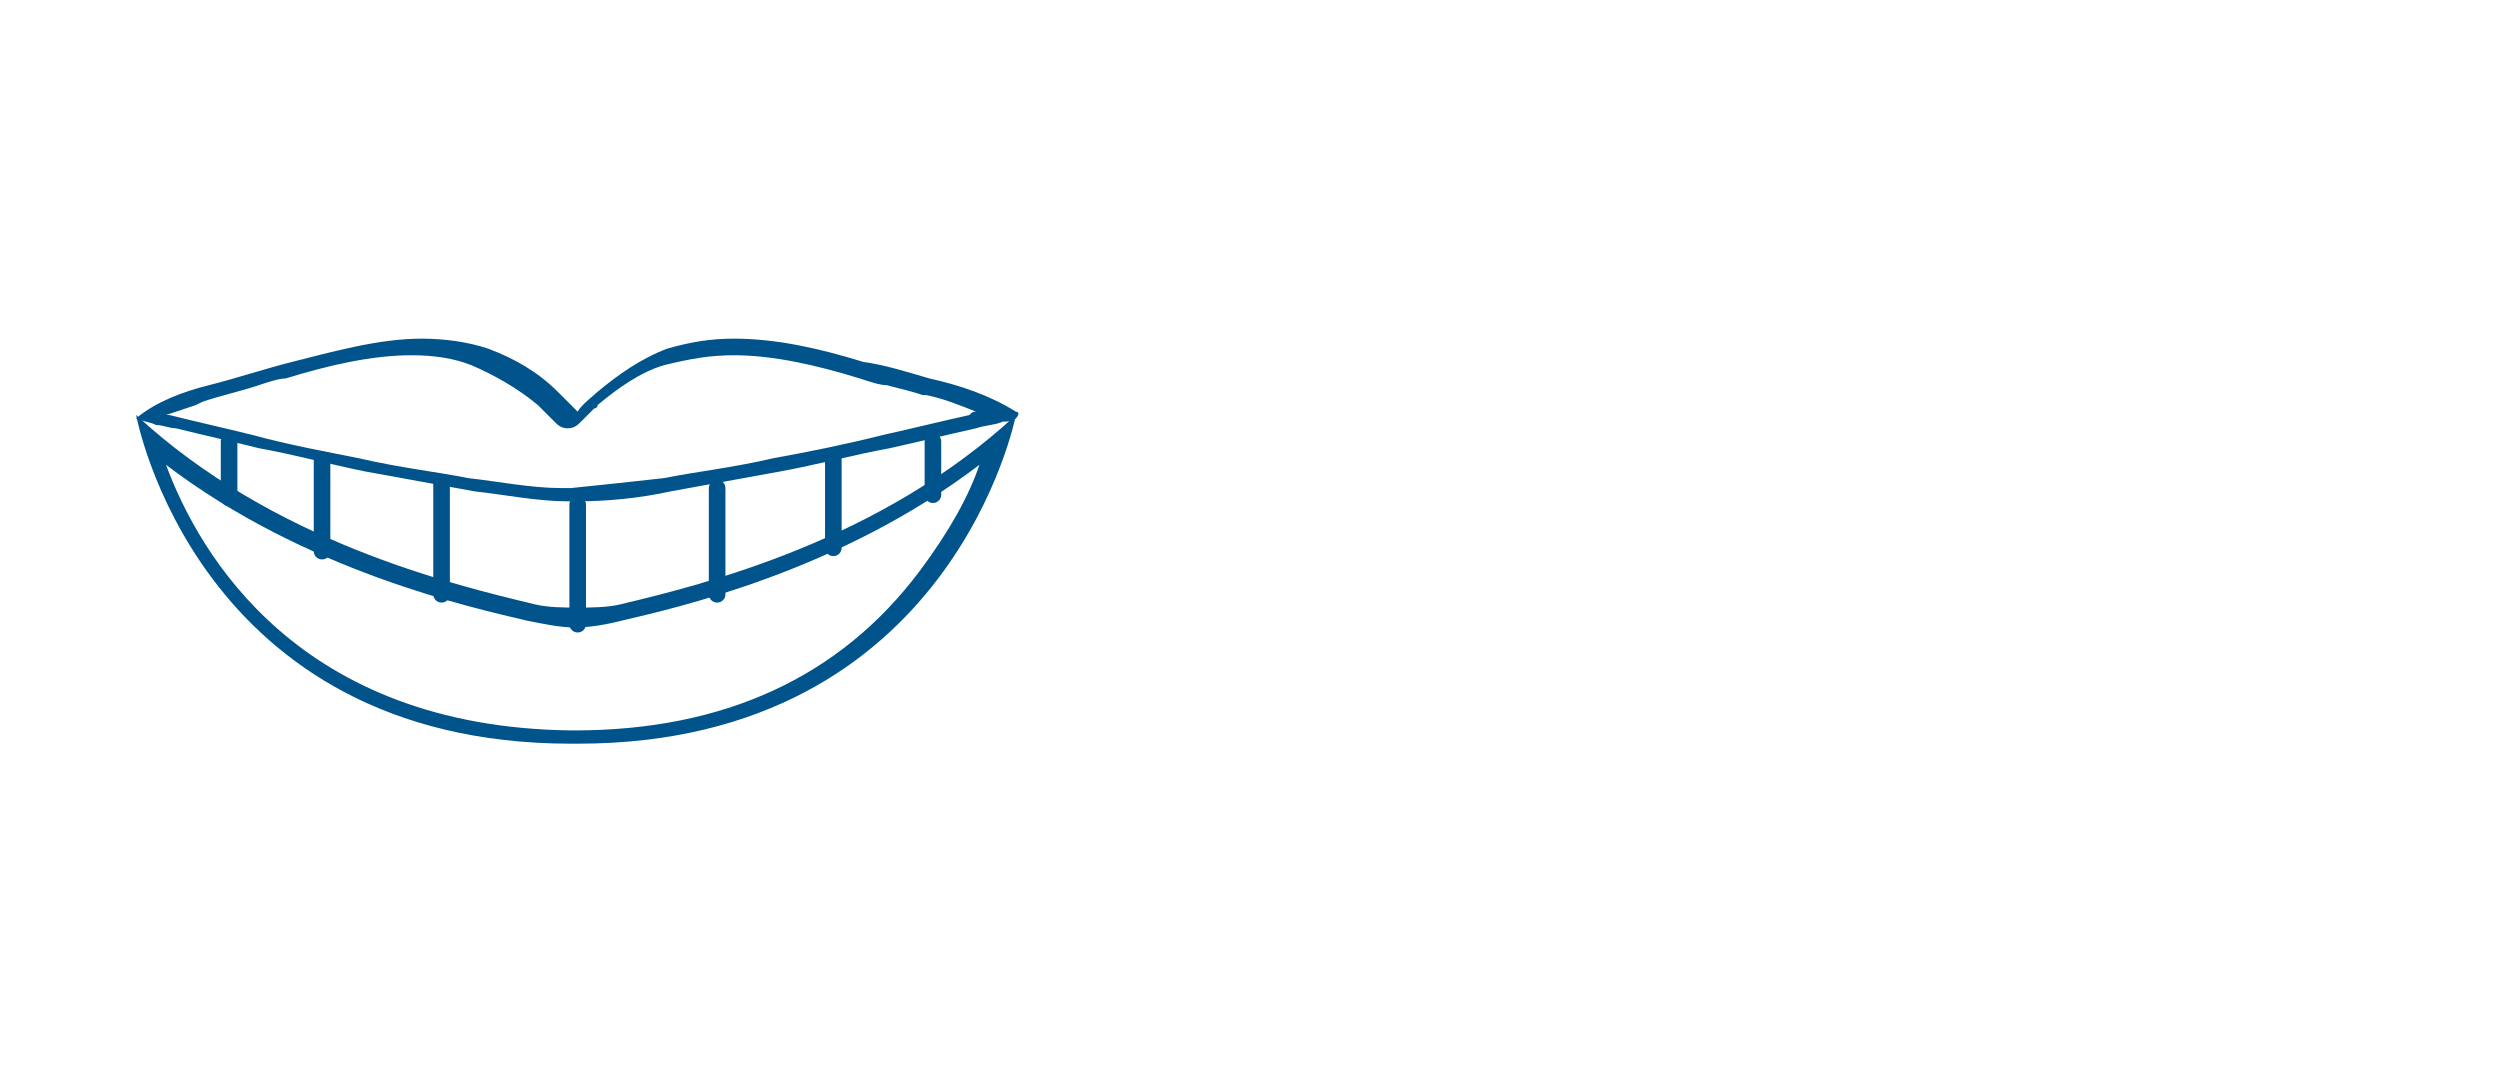 <svg xmlns="http://www.w3.org/2000/svg" xmlns:xlink="http://www.w3.org/1999/xlink" version="1.1" x="0px" y="0px" viewBox="0 0 75.3 32.6" style="enable-background:new 0 0 75.3 32.6;" xml:space="preserve"> <style type="text/css"> .st0{fill:#FBE1D8;} .st1{fill:#EE8F7A;} .st2{clip-path:url(#SVGID_00000013871248998096993710000015665378535620859017_);} .st3{clip-path:url(#SVGID_00000064333410226172849710000015933184073951058352_);fill:url(#SVGID_00000104702304097703020950000010738900971942963344_);} .st4{opacity:0.4;clip-path:url(#SVGID_00000013871248998096993710000015665378535620859017_);} .st5{clip-path:url(#SVGID_00000099647565796149112040000009830291069031552129_);} .st6{clip-path:url(#SVGID_00000065047232465334117160000012955725418425126053_);} .st7{fill:#FFFFFF;} .st8{clip-path:url(#SVGID_00000165203604914277165530000002804567198937642401_);} .st9{clip-path:url(#SVGID_00000101825261172263623670000017143511693125943459_);} .st10{clip-path:url(#SVGID_00000046321921823956440580000008314381709532587922_);} .st11{clip-path:url(#SVGID_00000022540985541923691230000013929803164198357942_);} .st12{clip-path:url(#SVGID_00000089554009317159054010000005345536993538250429_);} .st13{clip-path:url(#SVGID_00000111189227657136408420000003753720735006794667_);} .st14{clip-path:url(#SVGID_00000039812595500951269750000007945648008162193551_);} .st15{clip-path:url(#SVGID_00000148641996667558532200000013164507845064519565_);} .st16{clip-path:url(#SVGID_00000096755690231006134570000006322794855808842146_);} .st17{clip-path:url(#SVGID_00000086689244178378128300000004111802362338589102_);} .st18{clip-path:url(#SVGID_00000123426818410293999840000010182380905142168705_);} .st19{clip-path:url(#SVGID_00000164476724971310394000000012440305343054031263_);} .st20{clip-path:url(#SVGID_00000081628959215721709620000017095246775823882884_);} .st21{clip-path:url(#SVGID_00000065032757907539769610000016937721478261392275_);} .st22{clip-path:url(#SVGID_00000099647442536626481380000011210191311212327863_);} .st23{clip-path:url(#SVGID_00000034774893571933743500000013258073740903502267_);} .st24{clip-path:url(#SVGID_00000112633316412031384480000018083630915020978821_);} .st25{clip-path:url(#SVGID_00000173139476775916866390000007444331918732415894_);} .st26{clip-path:url(#SVGID_00000163758964515341896420000003706564874471030439_);} .st27{clip-path:url(#SVGID_00000123434559082422674780000009627620897207375515_);} .st28{clip-path:url(#SVGID_00000028288116736492558390000007133937679530526621_);} .st29{clip-path:url(#SVGID_00000125566400415420873330000015688033743842475427_);} .st30{clip-path:url(#SVGID_00000123401770609968305280000013178280471399313311_);} .st31{clip-path:url(#SVGID_00000037694805420499917020000014851568040358776216_);} .st32{clip-path:url(#SVGID_00000152227830757425775820000000479961863917419417_);} .st33{clip-path:url(#SVGID_00000055687064275027699290000007753521882849819832_);} .st34{clip-path:url(#SVGID_00000090271653281928620540000005064340979244874647_);} .st35{clip-path:url(#SVGID_00000101812637566751171410000013152481285274906268_);} .st36{clip-path:url(#SVGID_00000039828532953346680900000000856392159080998833_);} .st37{clip-path:url(#SVGID_00000114766481371602016390000016187416876852755645_);} .st38{clip-path:url(#SVGID_00000092443297383645446500000005064122713578007974_);} .st39{clip-path:url(#SVGID_00000031891179965441287410000010062789412576220587_);} .st40{clip-path:url(#SVGID_00000034777783121264569750000016884442827048103843_);} .st41{clip-path:url(#SVGID_00000082338334112357439210000000490956256953862019_);} .st42{clip-path:url(#SVGID_00000178920284008665912060000009532824477305568148_);} .st43{clip-path:url(#SVGID_00000103242613227710764550000002699244970945073067_);} .st44{clip-path:url(#SVGID_00000132778845529665138890000018023188259363162264_);} .st45{clip-path:url(#SVGID_00000054224188154823104760000007523830504190381221_);} .st46{clip-path:url(#SVGID_00000028297220373510811800000016629513967619864961_);} .st47{clip-path:url(#SVGID_00000069374312048299256090000005557440517626952589_);} .st48{clip-path:url(#SVGID_00000115492850185618230250000004272102707815191936_);} .st49{clip-path:url(#SVGID_00000036222225727372428000000001425170396523187366_);} .st50{clip-path:url(#SVGID_00000145753996417940638960000008157099155000183183_);} .st51{clip-path:url(#SVGID_00000139290736337910304050000008750140713589562016_);} .st52{clip-path:url(#SVGID_00000175319142103780386480000009338476035890636727_);} .st53{clip-path:url(#SVGID_00000131330563251807334230000009168225103194789557_);} .st54{clip-path:url(#SVGID_00000016796335439097861030000012697850441041669295_);} .st55{clip-path:url(#SVGID_00000172402428969450667110000011266752049693365689_);} .st56{clip-path:url(#SVGID_00000089568784502398315340000006630867845043739021_);} .st57{clip-path:url(#SVGID_00000030444386354731196830000015894633543936530835_);} .st58{clip-path:url(#SVGID_00000181055599751839275010000011347804497990572174_);} .st59{clip-path:url(#SVGID_00000149346778910628367110000010840109632970201513_);} .st60{clip-path:url(#SVGID_00000049913168766597735050000015997695675941937815_);} .st61{clip-path:url(#SVGID_00000151515818192563417490000012376623410918731926_);} .st62{clip-path:url(#SVGID_00000149376558143673221200000013146051047794751915_);} .st63{clip-path:url(#SVGID_00000091004248310986830090000011803686473092823970_);} .st64{clip-path:url(#SVGID_00000157286594134137548260000009316406264422098825_);} .st65{clip-path:url(#SVGID_00000036965698316193117440000012516132275991456441_);} .st66{clip-path:url(#SVGID_00000119076981646000701690000017163850699934123675_);} .st67{fill:#00548B;} .st68{opacity:0.4;clip-path:url(#SVGID_00000056389104113197860310000014592415415547253392_);} .st69{clip-path:url(#SVGID_00000121239687855321234250000012046319707835886991_);} .st70{clip-path:url(#SVGID_00000116946407004187575210000017365906960100122518_);} .st71{clip-path:url(#SVGID_00000129897633079862529820000007953818646487564467_);} .st72{clip-path:url(#SVGID_00000181074422288186373470000000439451613551549354_);} .st73{clip-path:url(#SVGID_00000032639824958981944480000010779969385628958849_);} .st74{clip-path:url(#SVGID_00000013890398499701077960000008847572646427956890_);} .st75{clip-path:url(#SVGID_00000052794881705393691560000013009035522753190540_);} .st76{clip-path:url(#SVGID_00000090295015956758547050000009114761793520986249_);} .st77{clip-path:url(#SVGID_00000053516101560357257980000013229389221188984709_);} .st78{clip-path:url(#SVGID_00000088836382242955084250000005192781610765017011_);} .st79{clip-path:url(#SVGID_00000129887280886920280200000009201555953343531194_);} .st80{clip-path:url(#SVGID_00000132806682092071671270000001248833194684889019_);} .st81{clip-path:url(#SVGID_00000016780699965725772150000014036699659572845485_);} .st82{clip-path:url(#SVGID_00000101792619542852634700000016486872468798677925_);} .st83{clip-path:url(#SVGID_00000152970788009801742710000012441974244966499748_);} .st84{clip-path:url(#SVGID_00000049192323036297499770000007869222696730508982_);} .st85{clip-path:url(#SVGID_00000036241892454098463330000001691350346482702733_);} .st86{clip-path:url(#SVGID_00000068655762828751242060000013054026982276412553_);} .st87{clip-path:url(#SVGID_00000053508882749725493940000001253425418726422690_);} .st88{clip-path:url(#SVGID_00000041292405348824593640000003627458399751956123_);} .st89{clip-path:url(#SVGID_00000163755436807104731840000011359165216026715055_);} .st90{clip-path:url(#SVGID_00000114047715945761693810000006388594378161437576_);} .st91{clip-path:url(#SVGID_00000115478689369936540170000013858470219308017594_);} .st92{clip-path:url(#SVGID_00000057118455770636666800000000970510485733659526_);} .st93{clip-path:url(#SVGID_00000134969544545078983620000016217135336755775409_);} .st94{clip-path:url(#SVGID_00000087406551799609476760000015890483039438674087_);} .st95{clip-path:url(#SVGID_00000021079606583261821460000007050219542008256184_);} .st96{clip-path:url(#SVGID_00000158710664091839801600000007311765097631037858_);} .st97{clip-path:url(#SVGID_00000018948144604345096170000010384925135046833081_);} .st98{clip-path:url(#SVGID_00000122688112030653514470000011234343097297808030_);} .st99{clip-path:url(#SVGID_00000128457855530215080000000005986645320427884929_);} .st100{clip-path:url(#SVGID_00000115483129683095715730000009532274919377116588_);} .st101{clip-path:url(#SVGID_00000163040156351325249110000005236468844743122561_);} .st102{clip-path:url(#SVGID_00000083788207777867725350000017418594810564468152_);} .st103{clip-path:url(#SVGID_00000117646664018484938270000013956849000776605582_);} .st104{clip-path:url(#SVGID_00000178917118094770152630000008081272971129119412_);} .st105{clip-path:url(#SVGID_00000072981416590660093180000000381089610507450550_);} .st106{clip-path:url(#SVGID_00000147903338144288588790000012974375780321975452_);} .st107{clip-path:url(#SVGID_00000060748019137868982630000002583686440200151690_);} .st108{clip-path:url(#SVGID_00000168820145835222523140000018122614482934161807_);} .st109{clip-path:url(#SVGID_00000043459058943340337210000015848251904071747496_);} .st110{clip-path:url(#SVGID_00000097487249990419001630000007217975879847257011_);} .st111{clip-path:url(#SVGID_00000112618722114890823580000017992273557536119459_);} .st112{clip-path:url(#SVGID_00000156564668689576904620000016971350465981337242_);} .st113{clip-path:url(#SVGID_00000177460607125075660760000016087957107843288204_);} .st114{clip-path:url(#SVGID_00000001632318515823826290000012663793918501144971_);} .st115{clip-path:url(#SVGID_00000106131788493973037260000000877529580373087893_);} .st116{clip-path:url(#SVGID_00000002348106417126197590000005409114837297397695_);} .st117{clip-path:url(#SVGID_00000174572586639168081380000013007889468132863648_);} .st118{clip-path:url(#SVGID_00000129924617276628027480000002772780981759670184_);} .st119{clip-path:url(#SVGID_00000006700653840596906020000000365643673795909279_);} .st120{clip-path:url(#SVGID_00000058548172497094527560000009491358672421679542_);} .st121{clip-path:url(#SVGID_00000171700379122590071390000010421699782223699841_);} .st122{clip-path:url(#SVGID_00000067938247120996225010000004047997574995834301_);} .st123{clip-path:url(#SVGID_00000158026420053856702690000017613904016563982468_);} .st124{clip-path:url(#SVGID_00000139276639922292359030000009814525245319392648_);} .st125{clip-path:url(#SVGID_00000018230621527609755270000000376176998987209892_);} .st126{clip-path:url(#SVGID_00000062176309095587353480000000955801821893981869_);} .st127{clip-path:url(#SVGID_00000140000116305080123460000015193396723944104372_);} .st128{clip-path:url(#SVGID_00000153701334130468801420000003445064828171022755_);} .st129{clip-path:url(#SVGID_00000134957495910885083180000007689168800454353326_);} .st130{opacity:0.4;clip-path:url(#SVGID_00000098910784882908338570000015880213385344391313_);} .st131{clip-path:url(#SVGID_00000004544112417783568920000002147979721658391686_);} .st132{clip-path:url(#SVGID_00000178920828639137373960000013274084015986575524_);} .st133{clip-path:url(#SVGID_00000049930654475432791500000015176745717066126488_);} .st134{clip-path:url(#SVGID_00000072259851038460935600000009063822660781810348_);} .st135{clip-path:url(#SVGID_00000088842842470326468500000002352429432931699125_);} .st136{clip-path:url(#SVGID_00000067201528089506805470000000192956053169454506_);} .st137{clip-path:url(#SVGID_00000119802388270265859190000005034877241233531024_);} .st138{clip-path:url(#SVGID_00000150101773010198445500000012007180307501834402_);} .st139{clip-path:url(#SVGID_00000093139057755865723790000013579587638008990611_);} .st140{clip-path:url(#SVGID_00000047739889484463580120000003131835519757767606_);} .st141{clip-path:url(#SVGID_00000067949102958047788970000012434067785246428594_);} .st142{clip-path:url(#SVGID_00000151536286501554021880000005812612782124111258_);} .st143{clip-path:url(#SVGID_00000029047533063643108390000017666945832834165126_);} .st144{clip-path:url(#SVGID_00000170264204902075657230000006836281418878985395_);} .st145{clip-path:url(#SVGID_00000013157617129497624100000016982152427038587064_);} .st146{clip-path:url(#SVGID_00000054950136566767639340000006456233298059042432_);} .st147{clip-path:url(#SVGID_00000021120207376596867670000008974904611580578196_);} .st148{clip-path:url(#SVGID_00000060725526634117476530000017133794836988108215_);} .st149{clip-path:url(#SVGID_00000044891561231150736370000002107472869177583511_);} .st150{clip-path:url(#SVGID_00000113333254131072358230000006755115349951804566_);} .st151{clip-path:url(#SVGID_00000076586348186762844830000008724095393177027207_);} .st152{clip-path:url(#SVGID_00000005957325637634259090000016648993065962036909_);} .st153{clip-path:url(#SVGID_00000021077932316590449760000008973623626818566031_);} .st154{clip-path:url(#SVGID_00000062172840824653443380000001009023174746487711_);} .st155{clip-path:url(#SVGID_00000011006675986286451150000007484529009463387540_);} .st156{clip-path:url(#SVGID_00000093176353751534484210000015432849463318648194_);} .st157{clip-path:url(#SVGID_00000141423555502948028070000016982629641896350129_);} .st158{clip-path:url(#SVGID_00000168803322099464945720000001478517456476048019_);} .st159{clip-path:url(#SVGID_00000100385179315759709460000006183816471208769713_);} .st160{clip-path:url(#SVGID_00000052790930020390567070000004558750958639683970_);} .st161{clip-path:url(#SVGID_00000046303240293518047760000008727630685826949048_);} .st162{clip-path:url(#SVGID_00000133524677767718766560000007506224242957697177_);} .st163{clip-path:url(#SVGID_00000007421359402485097890000009773741471431679909_);} .st164{clip-path:url(#SVGID_00000093174822146193626190000009353666739979978891_);} .st165{clip-path:url(#SVGID_00000092422268328383246410000015717258195356847545_);} .st166{clip-path:url(#SVGID_00000084523044044266496110000012322679679631316905_);} .st167{clip-path:url(#SVGID_00000022538399720629594990000018321687121446349960_);} .st168{clip-path:url(#SVGID_00000176002237019269054290000014883856831822148259_);} .st169{clip-path:url(#SVGID_00000084500702557009943110000011736970481127946421_);} .st170{clip-path:url(#SVGID_00000007423394589720259510000004732854013938474630_);} .st171{clip-path:url(#SVGID_00000160179221825558040890000014579036912040656295_);} .st172{clip-path:url(#SVGID_00000110466302706212504700000003271710896499409590_);} .st173{clip-path:url(#SVGID_00000067194690240741795540000013586432716946962852_);} .st174{clip-path:url(#SVGID_00000133526469433570972310000008349439796593725843_);} .st175{clip-path:url(#SVGID_00000098925375286709450570000015304000181282108817_);} .st176{clip-path:url(#SVGID_00000153680360306322474870000018124397565324049821_);} .st177{clip-path:url(#SVGID_00000018201028173288967770000005554499220182095537_);} .st178{clip-path:url(#SVGID_00000070809664201331358950000013469460122144246149_);} .st179{clip-path:url(#SVGID_00000003079966071854292560000002670243405747600551_);} .st180{clip-path:url(#SVGID_00000151528624455180154690000005603870335794481806_);} .st181{clip-path:url(#SVGID_00000156555857856208548400000007405059925805665718_);} .st182{clip-path:url(#SVGID_00000000913961870720822770000006834045338725171348_);} .st183{clip-path:url(#SVGID_00000100363325179594366660000009099251325652044725_);} .st184{clip-path:url(#SVGID_00000121239548535486756710000003373290493884942722_);} .st185{clip-path:url(#SVGID_00000124133596936777578250000007974845743824348861_);} .st186{clip-path:url(#SVGID_00000099623248643376097460000002139982903678792593_);} .st187{clip-path:url(#SVGID_00000081637357970969523580000008163008965503496869_);} .st188{clip-path:url(#SVGID_00000102512410070154455760000009701720349720613806_);} .st189{clip-path:url(#SVGID_00000060023131652473689850000011752879382104817025_);} .st190{clip-path:url(#SVGID_00000072996772477253649850000004823678990939467187_);} .st191{clip-path:url(#SVGID_00000060717699719609625730000009686856838504497311_);} .st192{fill:url(#SVGID_00000178188185521125413710000016997176497416274860_);} .st193{fill:url(#SVGID_00000053505055668637447100000004074995062832005764_);} .st194{fill:#00538B;} .st195{clip-path:url(#SVGID_00000098916533711829299280000010141458223163095456_);} .st196{clip-path:url(#SVGID_00000176731972174536766710000008501370788767222417_);} .st197{fill:#EE907B;} .st198{filter:url(#Adobe_OpacityMaskFilter);} .st199{opacity:0.2;mask:url(#SVGID_00000162352898302089170820000013056058648094287234_);} .st200{fill:#171026;} .st201{fill:none;stroke:#FFFFFF;stroke-width:2;stroke-miterlimit:10;} .st202{clip-path:url(#SVGID_00000115479928469935183170000008627439185486050468_);} .st203{fill:#EE8F7A;stroke:#EE8F7A;stroke-width:6.598;stroke-linecap:square;stroke-linejoin:round;stroke-miterlimit:10;} .st204{fill:#CFE9E8;} .st205{clip-path:url(#SVGID_00000159458780695210954880000003683418911399936644_);fill:#00548B;} .st206{clip-path:url(#SVGID_00000159458780695210954880000003683418911399936644_);fill:none;stroke:#FFFFFF;stroke-width:0.75;stroke-miterlimit:10;} .st207{clip-path:url(#SVGID_00000096026916595452326960000001140118698690093980_);fill:#00548B;} .st208{opacity:0.4;clip-path:url(#SVGID_00000075134199551466901900000010671955245803594914_);} .st209{clip-path:url(#SVGID_00000132061800938967107370000011200579591511469477_);} .st210{clip-path:url(#SVGID_00000170277606077897418870000004411279468577076635_);} .st211{clip-path:url(#SVGID_00000075164424082369826830000006134625449966219152_);} .st212{clip-path:url(#SVGID_00000091721324720712957290000006894432191816546184_);} .st213{clip-path:url(#SVGID_00000005986857490027505090000012787285161043570048_);} .st214{clip-path:url(#SVGID_00000154422975785265364610000009256527670355121306_);} .st215{clip-path:url(#SVGID_00000007386671326993837290000006154167554188459670_);} .st216{clip-path:url(#SVGID_00000139274695423696848840000016127850393644342151_);} .st217{clip-path:url(#SVGID_00000155143113549160466070000007323597081045493124_);} .st218{clip-path:url(#SVGID_00000103966168674345979210000005782606612096832939_);} .st219{clip-path:url(#SVGID_00000003080152194808410450000007283289255418485137_);} .st220{clip-path:url(#SVGID_00000068677445800920592840000013944286979300859061_);} .st221{clip-path:url(#SVGID_00000127759199792107613320000010688476348266258615_);} .st222{clip-path:url(#SVGID_00000173840437549023907170000002415017587615082650_);} .st223{clip-path:url(#SVGID_00000003808994976035317420000009587593741412621981_);} .st224{clip-path:url(#SVGID_00000060007655238649485980000007651959622827550596_);} .st225{clip-path:url(#SVGID_00000088096861999698054310000000635738972552900273_);} .st226{clip-path:url(#SVGID_00000036962636114876689440000014849514538349591991_);} .st227{clip-path:url(#SVGID_00000114049751626382944590000011191427549343078845_);} .st228{clip-path:url(#SVGID_00000053519047057417154060000004714958051168283786_);} .st229{clip-path:url(#SVGID_00000110453218035410967930000018266744942147110074_);} .st230{clip-path:url(#SVGID_00000165917569923338360870000016344108399291877542_);} .st231{clip-path:url(#SVGID_00000088122284046356709860000010977737752878698171_);} .st232{clip-path:url(#SVGID_00000170963157348108595370000003875501624858734510_);} .st233{clip-path:url(#SVGID_00000009581027191426014410000011237959506158953918_);} .st234{clip-path:url(#SVGID_00000008848880497949989940000015411812331809147265_);} .st235{clip-path:url(#SVGID_00000044179486004420503380000013690346494258408848_);} .st236{clip-path:url(#SVGID_00000041993375218266804490000011567508651733452177_);} .st237{clip-path:url(#SVGID_00000012438735303280830990000002308466326569834121_);} .st238{clip-path:url(#SVGID_00000182516673885238874530000002872571144270481310_);} .st239{clip-path:url(#SVGID_00000140728054969033030640000006970470275599840445_);} .st240{clip-path:url(#SVGID_00000127021819716418794480000018005305501915242889_);} .st241{clip-path:url(#SVGID_00000103224539441700561540000007524160685733110152_);} .st242{clip-path:url(#SVGID_00000088127084060682429580000015775449553039486613_);} .st243{clip-path:url(#SVGID_00000079451994754066817580000015816335523314636192_);} .st244{clip-path:url(#SVGID_00000165929593085438079020000014954273675120117157_);} .st245{clip-path:url(#SVGID_00000037692462586341603570000014800535411481461376_);} .st246{clip-path:url(#SVGID_00000029029885686802604240000015717371946008478103_);} .st247{clip-path:url(#SVGID_00000004521122312148361180000006711496112518254482_);} .st248{clip-path:url(#SVGID_00000145759816480663449950000009298392371646895530_);} .st249{clip-path:url(#SVGID_00000052824234733879214210000004628371480537969550_);} .st250{clip-path:url(#SVGID_00000085212747085052427280000006868526089956740486_);} .st251{clip-path:url(#SVGID_00000106109308406425679690000016369879786529705878_);} .st252{clip-path:url(#SVGID_00000018232770792067869910000015481401240043212419_);} .st253{clip-path:url(#SVGID_00000025433537129378665030000015515445274678493328_);} .st254{clip-path:url(#SVGID_00000175315890331514667370000017544766329400524715_);} .st255{clip-path:url(#SVGID_00000077288372785523882550000004250732382100112818_);} .st256{clip-path:url(#SVGID_00000143581755243177348450000001528130988555773343_);} .st257{clip-path:url(#SVGID_00000005970102294300636150000005885278274357840042_);} .st258{clip-path:url(#SVGID_00000009550343903512372710000009009220758424205707_);} .st259{clip-path:url(#SVGID_00000180330994571538386130000010923288413953840049_);} .st260{clip-path:url(#SVGID_00000156589939533904386400000017189801329765689253_);} .st261{clip-path:url(#SVGID_00000031898919467783230240000005008400770765011337_);} .st262{clip-path:url(#SVGID_00000011001371818702788450000014725577300985351574_);} .st263{clip-path:url(#SVGID_00000127033304010558384380000015921594475808066981_);} .st264{clip-path:url(#SVGID_00000043422173544117720040000015253811742302499248_);} .st265{clip-path:url(#SVGID_00000049196159288827477530000004365057230891016874_);} .st266{clip-path:url(#SVGID_00000073690566050779115860000015544892016377794187_);} .st267{clip-path:url(#SVGID_00000124151319467325929890000006872688247073566360_);} .st268{clip-path:url(#SVGID_00000070828199720487781390000002038872888256603274_);} .st269{clip-path:url(#SVGID_00000034062067527859163060000003855911858869844097_);} .st270{fill:#EE8F7A;fill-opacity:0.4;} .st271{fill:none;stroke:#EE8F7A;stroke-miterlimit:10;} .st272{fill:#EE8F7A;fill-opacity:0.65;} .st273{fill:none;stroke:#00548B;stroke-width:1.2;stroke-linecap:round;stroke-miterlimit:10;} .st274{clip-path:url(#SVGID_00000161620289690685011230000017985363154276071310_);} .st275{fill:none;stroke:#00548B;stroke-width:1.326;stroke-linecap:round;stroke-linejoin:round;stroke-miterlimit:10;} .st276{fill:#00548B;stroke:#00548B;stroke-width:0.25;stroke-miterlimit:10;} .st277{fill:none;stroke:#00548B;stroke-width:1.3;stroke-linejoin:round;stroke-miterlimit:10;} .st278{fill:#EF907B;} .st279{fill:none;stroke:#00548B;stroke-width:0.5;stroke-linecap:round;stroke-linejoin:round;stroke-miterlimit:10;} .st280{display:none;} .st281{display:inline;} .st282{clip-path:url(#SVGID_00000053534545505092012120000014919136647718931343_);} .st283{clip-path:url(#SVGID_00000104664547690054316830000013544897098203611785_);fill:#FFFFFF;} .st284{opacity:0.5;clip-path:url(#SVGID_00000104664547690054316830000013544897098203611785_);fill:#EBEBEB;} .st285{clip-path:url(#SVGID_00000099650694906383706050000017133076503049837953_);fill:#EF907B;} .st286{clip-path:url(#SVGID_00000034774401187712962850000004886773144003399359_);fill:#EE907B;} .st287{clip-path:url(#SVGID_00000159453574683449132440000017887679816396799646_);fill:none;stroke:#F9DADF;} .st288{clip-path:url(#SVGID_00000137814901144108055560000007453593529197026470_);fill:none;stroke:#F9DADF;} .st289{clip-path:url(#SVGID_00000014601276587760717400000010531408300726761102_);} .st290{clip-path:url(#SVGID_00000037673529793482781120000001169943676741441444_);} .st291{clip-path:url(#SVGID_00000181789852504204499900000001321754112042583996_);fill:#FFFFFF;} .st292{opacity:0.5;clip-path:url(#SVGID_00000181789852504204499900000001321754112042583996_);fill:#EBEBEB;} .st293{clip-path:url(#SVGID_00000070119828117020678720000017496782364687650205_);} .st294{clip-path:url(#SVGID_00000116226378015627887960000001153510629853506487_);} .st295{clip-path:url(#SVGID_00000098927677905210462710000006528508155532195483_);} .st296{clip-path:url(#SVGID_00000032612096690803893020000017601090093073695392_);} .st297{clip-path:url(#SVGID_00000083787997231409388380000001271408593790795152_);} .st298{clip-path:url(#SVGID_00000137110995400547864980000001528281778253799053_);} .st299{clip-path:url(#SVGID_00000097476969160330445480000014875073055985792442_);} .st300{opacity:0.724;clip-path:url(#SVGID_00000106828156762843927960000003148407127389649572_);fill:#F9DADF;} .st301{opacity:0.724;clip-path:url(#SVGID_00000168839674733897664170000006094042842936430474_);fill:#F9DADF;} .st302{opacity:0.724;clip-path:url(#SVGID_00000130606066924640780350000011487524189629272507_);fill:#F9DADF;} .st303{opacity:0.724;clip-path:url(#SVGID_00000168805797536399965800000016071512802623604631_);fill:#F9DADF;} .st304{opacity:0.724;clip-path:url(#SVGID_00000083054051322777968460000010969175156907164565_);fill:#EF907B;} .st305{opacity:0.724;clip-path:url(#SVGID_00000134215869372534286030000014777218716884897467_);fill:#EF907B;} .st306{opacity:0.724;clip-path:url(#SVGID_00000002378881101825489790000017113361955621510306_);fill:#EF907B;} .st307{opacity:0.724;clip-path:url(#SVGID_00000129928617529880162470000011306916224631648159_);enable-background:new ;} .st308{clip-path:url(#SVGID_00000070103993136401925530000013787847361358436515_);} .st309{opacity:0.724;clip-path:url(#SVGID_00000070814732171181620110000014766962548801299596_);enable-background:new ;} .st310{clip-path:url(#SVGID_00000144295595602227164040000000738569281803771801_);} .st311{opacity:0.724;clip-path:url(#SVGID_00000036958385472631439860000017683086295729419437_);enable-background:new ;} .st312{clip-path:url(#SVGID_00000153707230561306628410000002681532390663220118_);} .st313{opacity:0.724;clip-path:url(#SVGID_00000044882386308323264460000013596991382321398403_);enable-background:new ;} .st314{clip-path:url(#SVGID_00000040547410588166167500000010472287892211834518_);} .st315{opacity:0.724;clip-path:url(#SVGID_00000042699045965191032390000005534847700481630622_);enable-background:new ;} .st316{clip-path:url(#SVGID_00000183247165569355692800000010288273288547842705_);} .st317{opacity:0.724;clip-path:url(#SVGID_00000126296596092162793950000001657778423290721192_);enable-background:new ;} .st318{clip-path:url(#SVGID_00000021117394127238532610000014802202245489490618_);} .st319{opacity:0.724;clip-path:url(#SVGID_00000129892581347421869910000001859578234344526267_);enable-background:new ;} .st320{clip-path:url(#SVGID_00000170986442859183283010000013626928293268614320_);} .st321{opacity:0.724;clip-path:url(#SVGID_00000064323189639445136210000013624434577912955548_);enable-background:new ;} .st322{clip-path:url(#SVGID_00000076574959522493875100000015701995230504301986_);} .st323{opacity:0.724;clip-path:url(#SVGID_00000045595790430954263910000005445864622568153499_);enable-background:new ;} .st324{clip-path:url(#SVGID_00000152965187134666451770000004610056699920714894_);} .st325{opacity:0.724;clip-path:url(#SVGID_00000178893864669510839360000007028526156745096375_);enable-background:new ;} .st326{clip-path:url(#SVGID_00000133526415820408695950000015983500631803983249_);} .st327{opacity:0.724;clip-path:url(#SVGID_00000130646872718880902120000007739791107968152246_);enable-background:new ;} .st328{clip-path:url(#SVGID_00000052798098724429226180000007029537101243744921_);} .st329{opacity:0.724;clip-path:url(#SVGID_00000058558096541805671050000014612609338819937949_);enable-background:new ;} .st330{clip-path:url(#SVGID_00000060019172742251140810000008141598584066631329_);} .st331{opacity:0.724;clip-path:url(#SVGID_00000155147630974944602390000003345139690383874691_);enable-background:new ;} .st332{clip-path:url(#SVGID_00000016766967072416030380000001149728203006011576_);} .st333{opacity:0.724;clip-path:url(#SVGID_00000017499508611326324800000013958205196893525420_);enable-background:new ;} .st334{clip-path:url(#SVGID_00000111169085982650240980000011424356796086251926_);} .st335{clip-path:url(#SVGID_00000119815776887008321300000016434111609995662261_);fill:none;stroke:#F9DADF;} .st336{clip-path:url(#SVGID_00000119096662599141113000000014733143739750205884_);} .st337{clip-path:url(#SVGID_00000144301230586691887300000004565873479256883352_);} .st338{opacity:0.724;clip-path:url(#SVGID_00000098184591683098032850000004181534818991851172_);fill:#F9DADF;} .st339{opacity:0.724;clip-path:url(#SVGID_00000123403373349595431680000007807344388356461458_);fill:#EF907B;} .st340{opacity:0.724;clip-path:url(#SVGID_00000133495894665499423320000013963579819271580323_);enable-background:new ;} .st341{clip-path:url(#SVGID_00000036970227942504057700000000766826085809062531_);} .st342{opacity:0.724;clip-path:url(#SVGID_00000085961103342176387310000008042694009666867334_);enable-background:new ;} .st343{clip-path:url(#SVGID_00000026849714927225224060000010290197061394000538_);} .st344{opacity:0.724;clip-path:url(#SVGID_00000096753340105223867680000017221577926615968146_);enable-background:new ;} .st345{clip-path:url(#SVGID_00000146461868303774434000000008685137020734158001_);} .st346{opacity:0.724;clip-path:url(#SVGID_00000159463970284418971690000004719260045618297000_);enable-background:new ;} .st347{clip-path:url(#SVGID_00000005244724657468431920000011904889122523628698_);} .st348{clip-path:url(#SVGID_00000143602028701099071600000015615259747984047033_);fill:#F5DAE0;} .st349{clip-path:url(#SVGID_00000114774807041925844290000017804696614245867947_);fill:none;stroke:#EF907B;stroke-width:1.5;} .st350{clip-path:url(#SVGID_00000062883427665173891930000014888310928756675712_);fill:#EF907B;} .st351{clip-path:url(#SVGID_00000135680748496811400040000004387019299136531604_);fill:none;stroke:#F9DADF;stroke-width:1.5;} .st352{clip-path:url(#SVGID_00000171693669244470144770000009280981512528419497_);fill:none;stroke:#F9DADF;stroke-width:1.5;} .st353{clip-path:url(#SVGID_00000028307755357027062240000004695724660038486666_);fill:none;stroke:#F9DADF;stroke-width:1.5;} .st354{clip-path:url(#SVGID_00000050629849767689133970000000575540558525793975_);fill:#FFFFFF;} .st355{opacity:0.5;clip-path:url(#SVGID_00000050629849767689133970000000575540558525793975_);fill:#EBEBEB;} .st356{clip-path:url(#SVGID_00000138562002944923664080000004197097417454487975_);} .st357{clip-path:url(#SVGID_00000020380192597975710760000012443675337632238210_);} .st358{clip-path:url(#SVGID_00000116204322132111024990000013599940750802614400_);} .st359{clip-path:url(#SVGID_00000041976188070707406770000012070583190910794139_);fill:none;stroke:#F9DADF;} .st360{clip-path:url(#SVGID_00000084530807060462583380000012470960188820616338_);fill:#EE907B;} .st361{display:inline;fill:none;} .st362{stroke:#000000;stroke-width:0.25;stroke-miterlimit:10;} </style> <g id="Livello_1"> <g> <defs> <polyline id="SVGID_00000101808893941724502200000005339716499709162891_" points="197.2,-37.3 647.4,-37.7 647.4,31.8 194.2,125.3 "></polyline> </defs> <clipPath id="SVGID_00000083798607787025315270000017328208835843621281_"> <use xlink:href="#SVGID_00000101808893941724502200000005339716499709162891_" style="overflow:visible;"></use> </clipPath> <path style="clip-path:url(#SVGID_00000083798607787025315270000017328208835843621281_);fill:#00548B;" d="M701.3-172.9 c21.3-13.3,41.6-28,60.7-44c23.5-19.7,45.4-41.4,65.3-64.7c7.9-9.3,15.5-18.9,22.8-28.7c32.7-44.1,58.8-93.5,76.9-146.5v0 c6.4-18.8,11.9-38.1,16.2-57.8c4.8-21.6,8.3-43.8,10.4-66.3c1.6,16.7,2.4,33.6,2.4,50.7c0,10.8-0.3,21.5-1,32.2 c-0.7,12.2-1.8,24.3-3.3,36.2v0c-8.2,64.8-27.8,125.9-56.8,181.4c-5.7,10.9-11.7,21.5-18.1,31.9c-6.6,10.8-13.6,21.3-20.9,31.6 c-10.9,15.3-22.5,30-34.9,44C767.7-112.6,701.2-64.2,626-32.4c-4.9,2.1-9.9,4.1-14.9,6c-27.1,10.5-55.3,18.9-84.3,25 C521-0.2,515.1,1,509.2,2c-15.3,2.7-30.8,4.7-46.5,6.1c-15.5,1.3-31.2,2-47,2c-2.3,0-4.6,0-7,0c-5.7-0.1-11.4-0.2-17-0.5 c-19.4-0.9-38.6-2.7-57.4-5.6c-40.7-6.1-79.8-16.8-117-31.5c-5.4-2.1-10.8-4.4-16.1-6.7C175.6-45.2,151-58.2,127.7-73 c-4.6-2.9-9.2-5.9-13.8-9c-93.4-63-166.1-154.5-205.6-262c-5.3-14.4-10-29.1-14-44c-10.2-37.6-16.5-76.8-18.4-117.1 c-0.4-8.4-0.6-16.8-0.6-25.2c0-8.3,0.2-16.6,0.6-24.8c0.4-8.7,1-17.3,1.8-25.9c6.4,68.9,25.8,134.1,55.6,193 c7.6,15.1,16,29.8,24.9,44C5.1-269.5,69.6-207.4,145.9-163.4c4.7,2.7,9.4,5.4,14.2,7.9"></path> </g> <g> </g> <g> <g> <g> <path class="st67" d="M5,14c4.2,3.2,9.2,4.3,10.9,4.7c0.5,0.1,1,0.2,1.4,0.2c0.5,0,1-0.1,1.4-0.2c1.7-0.4,6.6-1.5,10.8-4.7 c-0.3,0.9-0.9,2-1.8,3.2c-2.4,3.2-5.9,4.8-10.4,4.8c0,0,0,0,0,0c0,0,0,0,0,0l0,0l0,0c0,0,0,0,0,0c0,0-0.1,0-0.1,0 C9,21.9,6,16.7,5,14 M30.6,12.5c-4.1,3.8-9.4,5.1-11.9,5.7c-0.4,0.1-0.9,0.1-1.3,0.1c-0.4,0-0.9,0-1.3-0.1 c-2.5-0.6-7.9-1.9-12-5.7c0,0,1.8,9.9,13.1,9.9c0,0,0,0,0,0v0c0,0,0,0,0,0c0,0,0,0,0.1,0c0,0,0,0,0,0s0,0,0,0c0,0,0,0,0.1,0 c0,0,0,0,0,0v0c0,0,0,0,0,0C28.7,22.4,30.6,12.5,30.6,12.5L30.6,12.5z"></path> </g> <g> <path class="st67" d="M22.1,10.7c1.2,0,2.5,0.3,3.8,0.7c0.3,0.1,0.6,0.2,0.8,0.2c0.4,0.1,0.8,0.2,1.1,0.3l0.1,0 c0.5,0.1,1,0.3,1.5,0.5c-0.1,0-0.1,0-0.2,0.1c-0.9,0.2-1.7,0.4-2.6,0.6c-1.2,0.3-2.2,0.5-3.3,0.7c-1.3,0.3-2.3,0.4-3.3,0.6 c-0.9,0.1-1.8,0.2-2.8,0.3c0,0,0,0,0,0c0,0-0.1,0-0.1,0c-0.1,0-0.1,0-0.2,0c-0.9,0-1.9-0.2-2.8-0.3c-1-0.2-2-0.3-3.3-0.6 c-1-0.2-2.1-0.4-3.2-0.7c-0.8-0.2-1.7-0.4-2.5-0.6c0,0-0.1,0-0.1,0c0.3-0.1,0.6-0.2,0.9-0.3l0.2-0.1c0.6-0.2,1.1-0.3,1.7-0.5 c0.3-0.1,0.6-0.2,0.8-0.2c1.3-0.4,2.6-0.7,3.8-0.7c0.7,0,1.3,0.1,1.8,0.3c0.7,0.3,1.4,0.7,2,1.2c0,0,0.1,0.1,0.1,0.1 c0.1,0.1,0.3,0.3,0.4,0.4c0.1,0.1,0.2,0.2,0.4,0.2s0.3-0.1,0.4-0.2c0.1-0.1,0.3-0.3,0.4-0.4c0.1,0,0.1-0.1,0.1-0.1 c0.6-0.5,1.3-1,2-1.2C20.8,10.8,21.4,10.7,22.1,10.7 M22.1,10.2c-0.7,0-1.3,0.1-2,0.3c-0.8,0.3-1.5,0.8-2.1,1.3 c-0.1,0.1-0.5,0.4-0.6,0.6c-0.2-0.2-0.5-0.5-0.6-0.6c-0.6-0.6-1.3-1-2.1-1.3c-0.6-0.2-1.3-0.3-2-0.3c-1.3,0-2.7,0.4-3.9,0.7 c-0.8,0.2-1.7,0.5-2.5,0.7c-0.8,0.2-1.6,0.5-2.2,1c0.2,0.1,0.4,0.1,0.6,0.2c0.2,0,0.4,0.1,0.6,0.1c0.8,0.2,1.7,0.4,2.5,0.6 c1.1,0.2,2.2,0.5,3.2,0.7c1.1,0.2,2.2,0.4,3.3,0.6c0.9,0.1,1.9,0.3,2.8,0.3c0.1,0,0.1,0,0.2,0c0,0,0.1,0,0.1,0c0,0,0,0,0,0 c0,0,0,0,0,0c0.9,0,1.9-0.1,2.8-0.3c1.1-0.2,2.2-0.4,3.3-0.6c1.1-0.2,2.2-0.5,3.3-0.7c0.9-0.2,1.7-0.4,2.6-0.6 c0.3-0.1,0.6-0.1,0.8-0.2c0.1,0,0.3,0,0.4-0.1c0.1-0.1,0.1-0.2,0-0.2c-0.8-0.5-1.7-0.8-2.6-1c-0.7-0.2-1.3-0.4-2-0.5 C24.7,10.5,23.4,10.2,22.1,10.2L22.1,10.2z"></path> </g> </g> <line class="st279" x1="17.4" y1="15.2" x2="17.4" y2="18.8"></line> <line class="st279" x1="21.6" y1="14.7" x2="21.6" y2="17.9"></line> <line class="st279" x1="13.3" y1="14.6" x2="13.3" y2="17.9"></line> <line class="st279" x1="25.1" y1="13.8" x2="25.1" y2="16.5"></line> <line class="st279" x1="9.7" y1="13.9" x2="9.7" y2="16.6"></line> <line class="st279" x1="28.1" y1="13.3" x2="28.1" y2="14.9"></line> <line class="st279" x1="6.9" y1="13.3" x2="6.9" y2="15"></line> </g> </g> <g id="guide" class="st280"> </g> <g id="CROCINI"> </g> </svg>